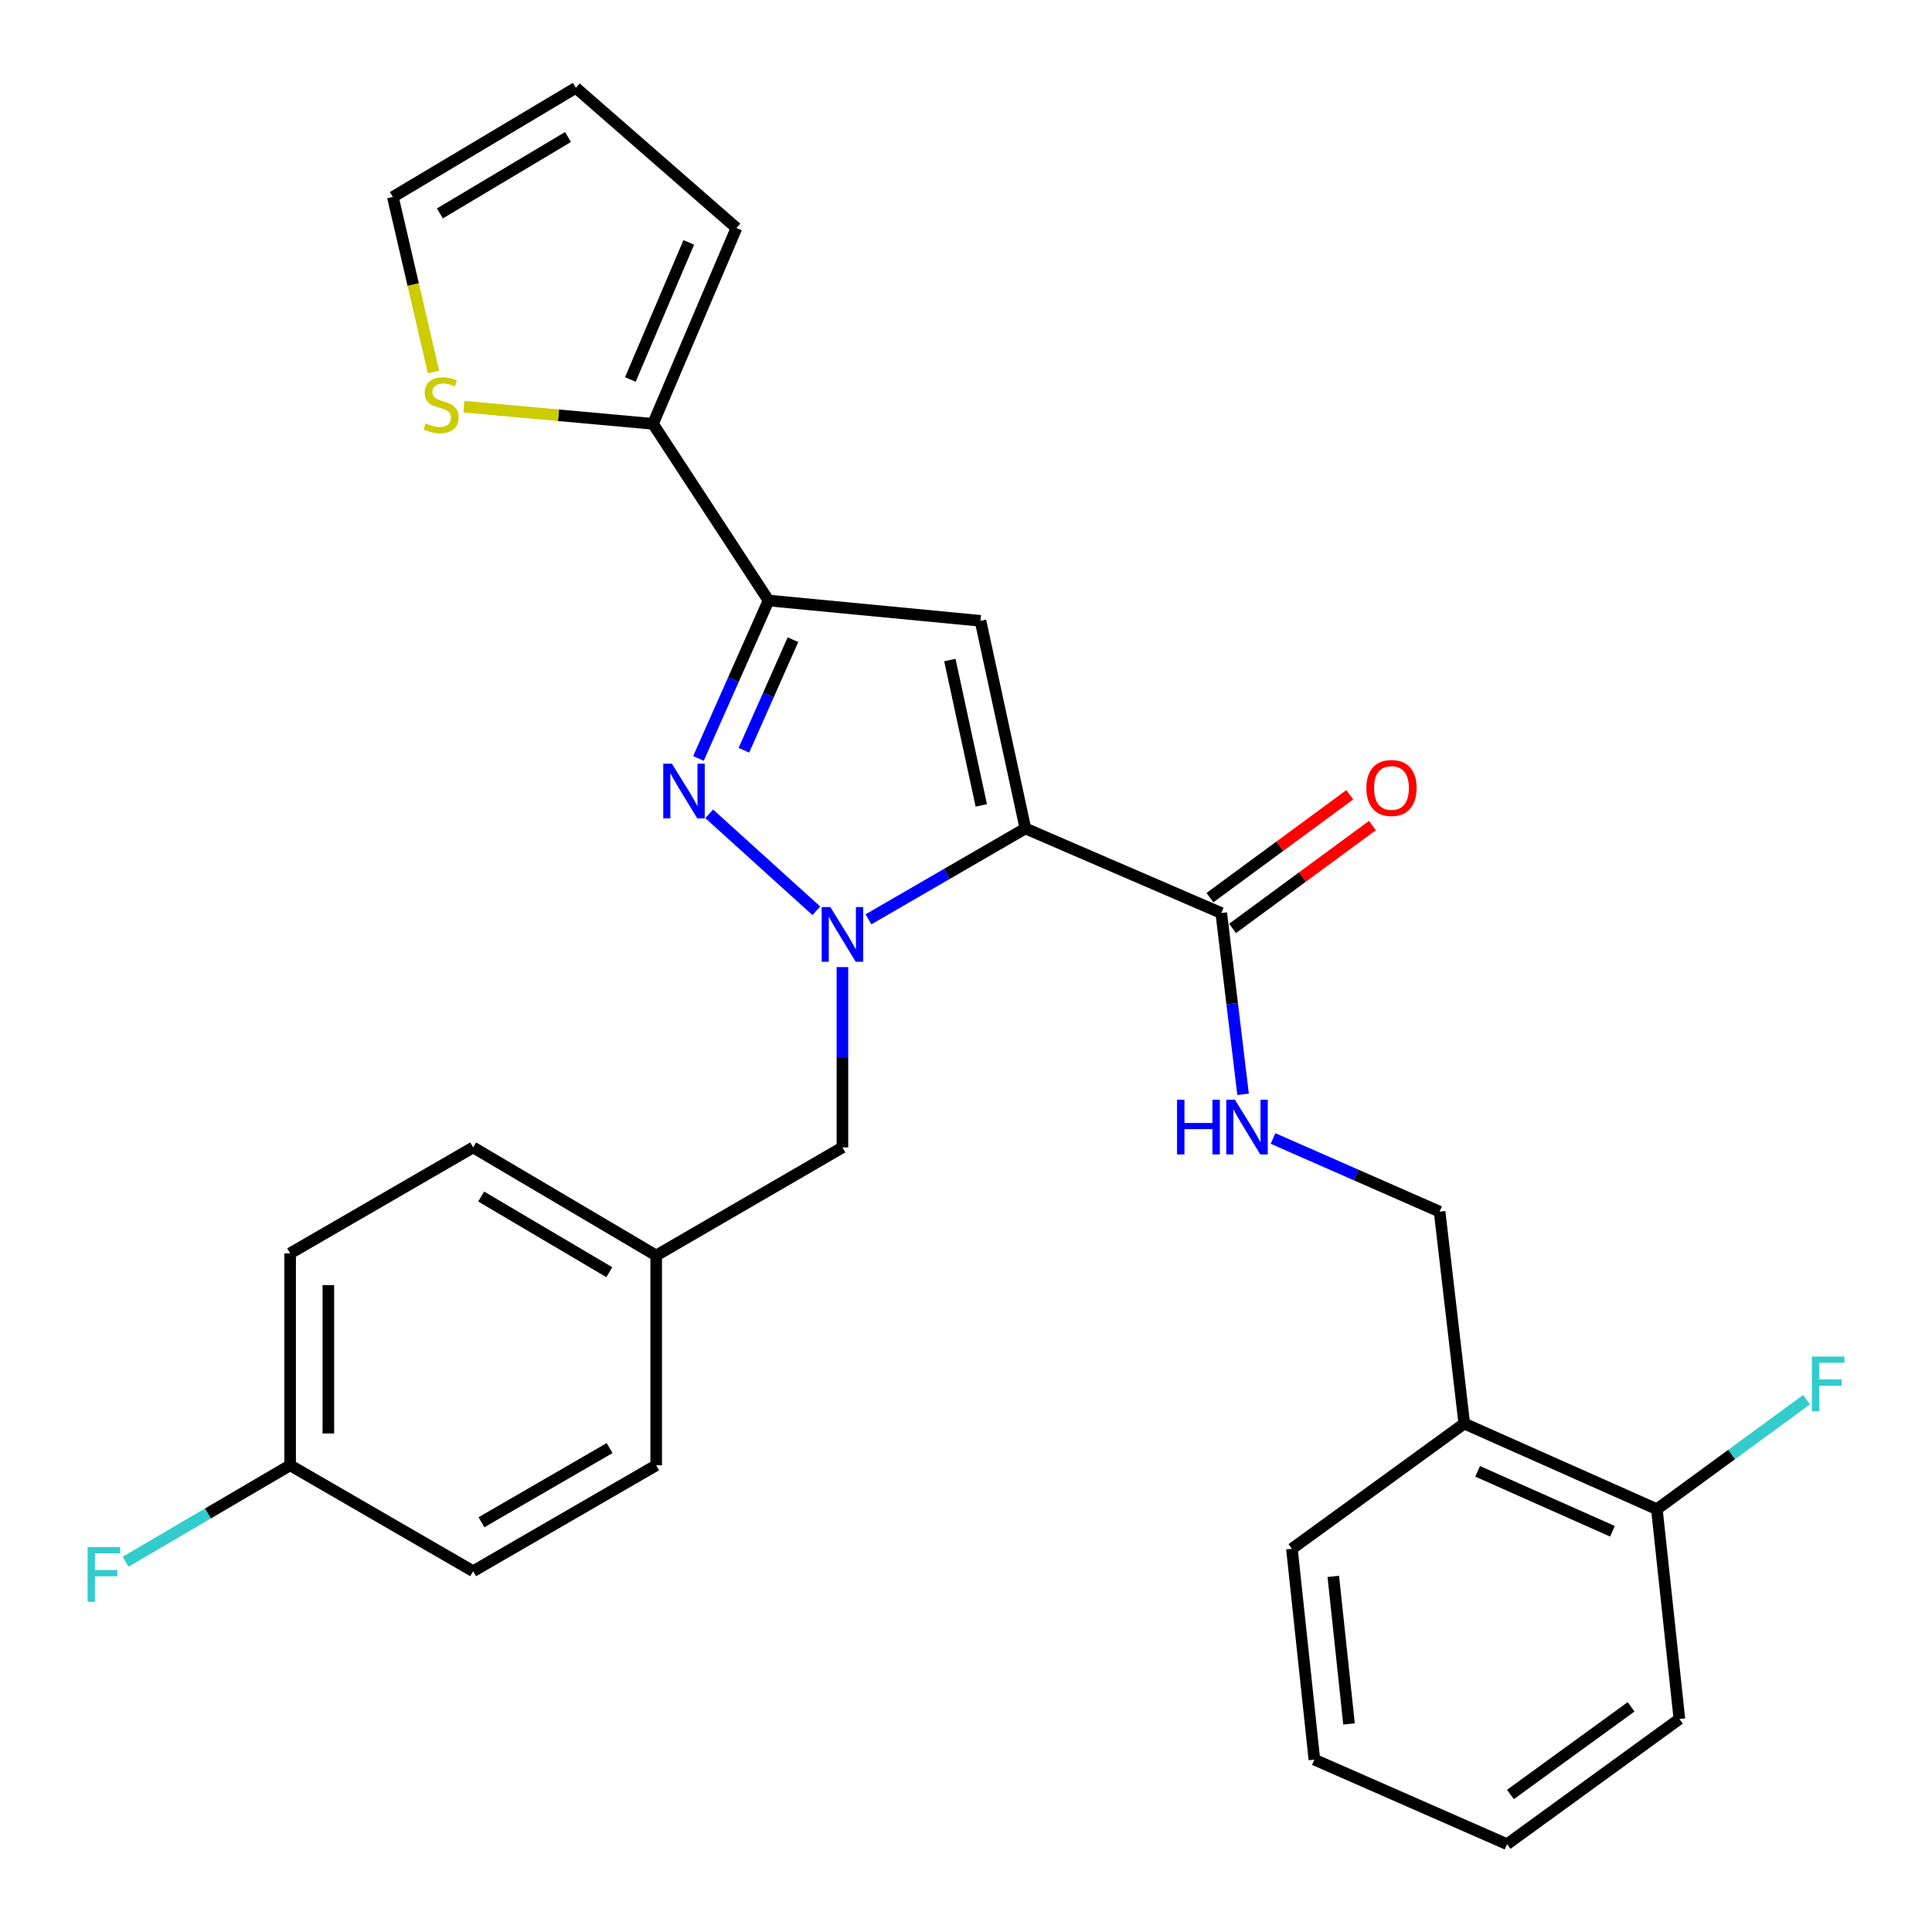 <?xml version='1.0' encoding='iso-8859-1'?>
<svg version='1.1' baseProfile='full'
              xmlns='http://www.w3.org/2000/svg'
                      xmlns:rdkit='http://www.rdkit.org/xml'
                      xmlns:xlink='http://www.w3.org/1999/xlink'
                  xml:space='preserve'
width='1000px' height='1000px' viewBox='0 0 1000 1000'>
<!-- END OF HEADER -->
<rect style='opacity:1.0;fill:#FFFFFF;stroke:none' width='1000' height='1000' x='0' y='0'> </rect>
<path class='bond-0' d='M 530.739,428.807 L 490.127,452.325' style='fill:none;fill-rule:evenodd;stroke:#000000;stroke-width:6px;stroke-linecap:butt;stroke-linejoin:miter;stroke-opacity:1' />
<path class='bond-0' d='M 490.127,452.325 L 449.514,475.843' style='fill:none;fill-rule:evenodd;stroke:#0000FF;stroke-width:6px;stroke-linecap:butt;stroke-linejoin:miter;stroke-opacity:1' />
<path class='bond-2' d='M 530.739,428.807 L 507.495,321.336' style='fill:none;fill-rule:evenodd;stroke:#000000;stroke-width:6px;stroke-linecap:butt;stroke-linejoin:miter;stroke-opacity:1' />
<path class='bond-2' d='M 507.917,416.868 L 491.647,341.638' style='fill:none;fill-rule:evenodd;stroke:#000000;stroke-width:6px;stroke-linecap:butt;stroke-linejoin:miter;stroke-opacity:1' />
<path class='bond-4' d='M 530.739,428.807 L 632.122,472.58' style='fill:none;fill-rule:evenodd;stroke:#000000;stroke-width:6px;stroke-linecap:butt;stroke-linejoin:miter;stroke-opacity:1' />
<path class='bond-1' d='M 422.533,471.425 L 367.081,421.241' style='fill:none;fill-rule:evenodd;stroke:#0000FF;stroke-width:6px;stroke-linecap:butt;stroke-linejoin:miter;stroke-opacity:1' />
<path class='bond-8' d='M 436.038,500.563 L 436.038,547.231' style='fill:none;fill-rule:evenodd;stroke:#0000FF;stroke-width:6px;stroke-linecap:butt;stroke-linejoin:miter;stroke-opacity:1' />
<path class='bond-8' d='M 436.038,547.231 L 436.038,593.898' style='fill:none;fill-rule:evenodd;stroke:#000000;stroke-width:6px;stroke-linecap:butt;stroke-linejoin:miter;stroke-opacity:1' />
<path class='bond-28' d='M 361.512,392.574 L 379.653,351.696' style='fill:none;fill-rule:evenodd;stroke:#0000FF;stroke-width:6px;stroke-linecap:butt;stroke-linejoin:miter;stroke-opacity:1' />
<path class='bond-28' d='M 379.653,351.696 L 397.793,310.819' style='fill:none;fill-rule:evenodd;stroke:#000000;stroke-width:6px;stroke-linecap:butt;stroke-linejoin:miter;stroke-opacity:1' />
<path class='bond-28' d='M 385.036,388.335 L 397.734,359.721' style='fill:none;fill-rule:evenodd;stroke:#0000FF;stroke-width:6px;stroke-linecap:butt;stroke-linejoin:miter;stroke-opacity:1' />
<path class='bond-28' d='M 397.734,359.721 L 410.432,331.106' style='fill:none;fill-rule:evenodd;stroke:#000000;stroke-width:6px;stroke-linecap:butt;stroke-linejoin:miter;stroke-opacity:1' />
<path class='bond-3' d='M 507.495,321.336 L 397.793,310.819' style='fill:none;fill-rule:evenodd;stroke:#000000;stroke-width:6px;stroke-linecap:butt;stroke-linejoin:miter;stroke-opacity:1' />
<path class='bond-5' d='M 397.793,310.819 L 337.986,219.382' style='fill:none;fill-rule:evenodd;stroke:#000000;stroke-width:6px;stroke-linecap:butt;stroke-linejoin:miter;stroke-opacity:1' />
<path class='bond-6' d='M 632.122,472.58 L 637.767,519.5' style='fill:none;fill-rule:evenodd;stroke:#000000;stroke-width:6px;stroke-linecap:butt;stroke-linejoin:miter;stroke-opacity:1' />
<path class='bond-6' d='M 637.767,519.5 L 643.413,566.42' style='fill:none;fill-rule:evenodd;stroke:#0000FF;stroke-width:6px;stroke-linecap:butt;stroke-linejoin:miter;stroke-opacity:1' />
<path class='bond-13' d='M 637.982,480.548 L 674.168,453.931' style='fill:none;fill-rule:evenodd;stroke:#000000;stroke-width:6px;stroke-linecap:butt;stroke-linejoin:miter;stroke-opacity:1' />
<path class='bond-13' d='M 674.168,453.931 L 710.354,427.313' style='fill:none;fill-rule:evenodd;stroke:#FF0000;stroke-width:6px;stroke-linecap:butt;stroke-linejoin:miter;stroke-opacity:1' />
<path class='bond-13' d='M 626.261,464.612 L 662.447,437.995' style='fill:none;fill-rule:evenodd;stroke:#000000;stroke-width:6px;stroke-linecap:butt;stroke-linejoin:miter;stroke-opacity:1' />
<path class='bond-13' d='M 662.447,437.995 L 698.633,411.378' style='fill:none;fill-rule:evenodd;stroke:#FF0000;stroke-width:6px;stroke-linecap:butt;stroke-linejoin:miter;stroke-opacity:1' />
<path class='bond-7' d='M 337.986,219.382 L 289.057,214.941' style='fill:none;fill-rule:evenodd;stroke:#000000;stroke-width:6px;stroke-linecap:butt;stroke-linejoin:miter;stroke-opacity:1' />
<path class='bond-7' d='M 289.057,214.941 L 240.128,210.499' style='fill:none;fill-rule:evenodd;stroke:#CCCC00;stroke-width:6px;stroke-linecap:butt;stroke-linejoin:miter;stroke-opacity:1' />
<path class='bond-10' d='M 337.986,219.382 L 381.187,118.01' style='fill:none;fill-rule:evenodd;stroke:#000000;stroke-width:6px;stroke-linecap:butt;stroke-linejoin:miter;stroke-opacity:1' />
<path class='bond-10' d='M 326.268,196.421 L 356.509,125.461' style='fill:none;fill-rule:evenodd;stroke:#000000;stroke-width:6px;stroke-linecap:butt;stroke-linejoin:miter;stroke-opacity:1' />
<path class='bond-11' d='M 658.914,589.282 L 702.023,608.212' style='fill:none;fill-rule:evenodd;stroke:#0000FF;stroke-width:6px;stroke-linecap:butt;stroke-linejoin:miter;stroke-opacity:1' />
<path class='bond-11' d='M 702.023,608.212 L 745.131,627.143' style='fill:none;fill-rule:evenodd;stroke:#000000;stroke-width:6px;stroke-linecap:butt;stroke-linejoin:miter;stroke-opacity:1' />
<path class='bond-12' d='M 224.377,192.547 L 213.862,147.25' style='fill:none;fill-rule:evenodd;stroke:#CCCC00;stroke-width:6px;stroke-linecap:butt;stroke-linejoin:miter;stroke-opacity:1' />
<path class='bond-12' d='M 213.862,147.25 L 203.348,101.954' style='fill:none;fill-rule:evenodd;stroke:#000000;stroke-width:6px;stroke-linecap:butt;stroke-linejoin:miter;stroke-opacity:1' />
<path class='bond-16' d='M 436.038,593.898 L 339.645,649.848' style='fill:none;fill-rule:evenodd;stroke:#000000;stroke-width:6px;stroke-linecap:butt;stroke-linejoin:miter;stroke-opacity:1' />
<path class='bond-9' d='M 757.902,736.834 L 745.131,627.143' style='fill:none;fill-rule:evenodd;stroke:#000000;stroke-width:6px;stroke-linecap:butt;stroke-linejoin:miter;stroke-opacity:1' />
<path class='bond-14' d='M 757.902,736.834 L 857.592,781.157' style='fill:none;fill-rule:evenodd;stroke:#000000;stroke-width:6px;stroke-linecap:butt;stroke-linejoin:miter;stroke-opacity:1' />
<path class='bond-14' d='M 764.819,761.558 L 834.602,792.584' style='fill:none;fill-rule:evenodd;stroke:#000000;stroke-width:6px;stroke-linecap:butt;stroke-linejoin:miter;stroke-opacity:1' />
<path class='bond-24' d='M 757.902,736.834 L 668.696,801.653' style='fill:none;fill-rule:evenodd;stroke:#000000;stroke-width:6px;stroke-linecap:butt;stroke-linejoin:miter;stroke-opacity:1' />
<path class='bond-15' d='M 381.187,118.01 L 298.081,45.455' style='fill:none;fill-rule:evenodd;stroke:#000000;stroke-width:6px;stroke-linecap:butt;stroke-linejoin:miter;stroke-opacity:1' />
<path class='bond-29' d='M 203.348,101.954 L 298.081,45.455' style='fill:none;fill-rule:evenodd;stroke:#000000;stroke-width:6px;stroke-linecap:butt;stroke-linejoin:miter;stroke-opacity:1' />
<path class='bond-29' d='M 227.69,110.469 L 294.004,70.919' style='fill:none;fill-rule:evenodd;stroke:#000000;stroke-width:6px;stroke-linecap:butt;stroke-linejoin:miter;stroke-opacity:1' />
<path class='bond-18' d='M 857.592,781.157 L 896.332,752.815' style='fill:none;fill-rule:evenodd;stroke:#000000;stroke-width:6px;stroke-linecap:butt;stroke-linejoin:miter;stroke-opacity:1' />
<path class='bond-18' d='M 896.332,752.815 L 935.071,724.474' style='fill:none;fill-rule:evenodd;stroke:#33CCCC;stroke-width:6px;stroke-linecap:butt;stroke-linejoin:miter;stroke-opacity:1' />
<path class='bond-25' d='M 857.592,781.157 L 869.252,889.749' style='fill:none;fill-rule:evenodd;stroke:#000000;stroke-width:6px;stroke-linecap:butt;stroke-linejoin:miter;stroke-opacity:1' />
<path class='bond-20' d='M 339.645,649.848 L 339.645,758.429' style='fill:none;fill-rule:evenodd;stroke:#000000;stroke-width:6px;stroke-linecap:butt;stroke-linejoin:miter;stroke-opacity:1' />
<path class='bond-21' d='M 339.645,649.848 L 244.901,593.898' style='fill:none;fill-rule:evenodd;stroke:#000000;stroke-width:6px;stroke-linecap:butt;stroke-linejoin:miter;stroke-opacity:1' />
<path class='bond-21' d='M 315.375,658.489 L 249.053,619.324' style='fill:none;fill-rule:evenodd;stroke:#000000;stroke-width:6px;stroke-linecap:butt;stroke-linejoin:miter;stroke-opacity:1' />
<path class='bond-17' d='M 150.167,758.429 L 150.167,648.738' style='fill:none;fill-rule:evenodd;stroke:#000000;stroke-width:6px;stroke-linecap:butt;stroke-linejoin:miter;stroke-opacity:1' />
<path class='bond-17' d='M 169.949,741.976 L 169.949,665.192' style='fill:none;fill-rule:evenodd;stroke:#000000;stroke-width:6px;stroke-linecap:butt;stroke-linejoin:miter;stroke-opacity:1' />
<path class='bond-19' d='M 150.167,758.429 L 107.572,783.393' style='fill:none;fill-rule:evenodd;stroke:#000000;stroke-width:6px;stroke-linecap:butt;stroke-linejoin:miter;stroke-opacity:1' />
<path class='bond-19' d='M 107.572,783.393 L 64.977,808.357' style='fill:none;fill-rule:evenodd;stroke:#33CCCC;stroke-width:6px;stroke-linecap:butt;stroke-linejoin:miter;stroke-opacity:1' />
<path class='bond-30' d='M 150.167,758.429 L 244.901,813.258' style='fill:none;fill-rule:evenodd;stroke:#000000;stroke-width:6px;stroke-linecap:butt;stroke-linejoin:miter;stroke-opacity:1' />
<path class='bond-23' d='M 339.645,758.429 L 244.901,813.258' style='fill:none;fill-rule:evenodd;stroke:#000000;stroke-width:6px;stroke-linecap:butt;stroke-linejoin:miter;stroke-opacity:1' />
<path class='bond-23' d='M 315.525,749.532 L 249.204,787.912' style='fill:none;fill-rule:evenodd;stroke:#000000;stroke-width:6px;stroke-linecap:butt;stroke-linejoin:miter;stroke-opacity:1' />
<path class='bond-22' d='M 244.901,593.898 L 150.167,648.738' style='fill:none;fill-rule:evenodd;stroke:#000000;stroke-width:6px;stroke-linecap:butt;stroke-linejoin:miter;stroke-opacity:1' />
<path class='bond-26' d='M 668.696,801.653 L 680.324,910.772' style='fill:none;fill-rule:evenodd;stroke:#000000;stroke-width:6px;stroke-linecap:butt;stroke-linejoin:miter;stroke-opacity:1' />
<path class='bond-26' d='M 690.111,815.925 L 698.25,892.308' style='fill:none;fill-rule:evenodd;stroke:#000000;stroke-width:6px;stroke-linecap:butt;stroke-linejoin:miter;stroke-opacity:1' />
<path class='bond-31' d='M 869.252,889.749 L 780.047,954.545' style='fill:none;fill-rule:evenodd;stroke:#000000;stroke-width:6px;stroke-linecap:butt;stroke-linejoin:miter;stroke-opacity:1' />
<path class='bond-31' d='M 844.246,883.463 L 781.802,928.821' style='fill:none;fill-rule:evenodd;stroke:#000000;stroke-width:6px;stroke-linecap:butt;stroke-linejoin:miter;stroke-opacity:1' />
<path class='bond-27' d='M 680.324,910.772 L 780.047,954.545' style='fill:none;fill-rule:evenodd;stroke:#000000;stroke-width:6px;stroke-linecap:butt;stroke-linejoin:miter;stroke-opacity:1' />
<path  class='atom-1' d='M 429.778 469.487
L 439.058 484.487
Q 439.978 485.967, 441.458 488.647
Q 442.938 491.327, 443.018 491.487
L 443.018 469.487
L 446.778 469.487
L 446.778 497.807
L 442.898 497.807
L 432.938 481.407
Q 431.778 479.487, 430.538 477.287
Q 429.338 475.087, 428.978 474.407
L 428.978 497.807
L 425.298 497.807
L 425.298 469.487
L 429.778 469.487
' fill='#0000FF'/>
<path  class='atom-2' d='M 347.771 395.272
L 357.051 410.272
Q 357.971 411.752, 359.451 414.432
Q 360.931 417.112, 361.011 417.272
L 361.011 395.272
L 364.771 395.272
L 364.771 423.592
L 360.891 423.592
L 350.931 407.192
Q 349.771 405.272, 348.531 403.072
Q 347.331 400.872, 346.971 400.192
L 346.971 423.592
L 343.291 423.592
L 343.291 395.272
L 347.771 395.272
' fill='#0000FF'/>
<path  class='atom-7' d='M 609.232 569.21
L 613.072 569.21
L 613.072 581.25
L 627.552 581.25
L 627.552 569.21
L 631.392 569.21
L 631.392 597.53
L 627.552 597.53
L 627.552 584.45
L 613.072 584.45
L 613.072 597.53
L 609.232 597.53
L 609.232 569.21
' fill='#0000FF'/>
<path  class='atom-7' d='M 639.192 569.21
L 648.472 584.21
Q 649.392 585.69, 650.872 588.37
Q 652.352 591.05, 652.432 591.21
L 652.432 569.21
L 656.192 569.21
L 656.192 597.53
L 652.312 597.53
L 642.352 581.13
Q 641.192 579.21, 639.952 577.01
Q 638.752 574.81, 638.392 574.13
L 638.392 597.53
L 634.712 597.53
L 634.712 569.21
L 639.192 569.21
' fill='#0000FF'/>
<path  class='atom-8' d='M 220.295 219.145
Q 220.615 219.265, 221.935 219.825
Q 223.255 220.385, 224.695 220.745
Q 226.175 221.065, 227.615 221.065
Q 230.295 221.065, 231.855 219.785
Q 233.415 218.465, 233.415 216.185
Q 233.415 214.625, 232.615 213.665
Q 231.855 212.705, 230.655 212.185
Q 229.455 211.665, 227.455 211.065
Q 224.935 210.305, 223.415 209.585
Q 221.935 208.865, 220.855 207.345
Q 219.815 205.825, 219.815 203.265
Q 219.815 199.705, 222.215 197.505
Q 224.655 195.305, 229.455 195.305
Q 232.735 195.305, 236.455 196.865
L 235.535 199.945
Q 232.135 198.545, 229.575 198.545
Q 226.815 198.545, 225.295 199.705
Q 223.775 200.825, 223.815 202.785
Q 223.815 204.305, 224.575 205.225
Q 225.375 206.145, 226.495 206.665
Q 227.655 207.185, 229.575 207.785
Q 232.135 208.585, 233.655 209.385
Q 235.175 210.185, 236.255 211.825
Q 237.375 213.425, 237.375 216.185
Q 237.375 220.105, 234.735 222.225
Q 232.135 224.305, 227.775 224.305
Q 225.255 224.305, 223.335 223.745
Q 221.455 223.225, 219.215 222.305
L 220.295 219.145
' fill='#CCCC00'/>
<path  class='atom-14' d='M 707.228 407.852
Q 707.228 401.052, 710.588 397.252
Q 713.948 393.452, 720.228 393.452
Q 726.508 393.452, 729.868 397.252
Q 733.228 401.052, 733.228 407.852
Q 733.228 414.732, 729.828 418.652
Q 726.428 422.532, 720.228 422.532
Q 713.988 422.532, 710.588 418.652
Q 707.228 414.772, 707.228 407.852
M 720.228 419.332
Q 724.548 419.332, 726.868 416.452
Q 729.228 413.532, 729.228 407.852
Q 729.228 402.292, 726.868 399.492
Q 724.548 396.652, 720.228 396.652
Q 715.908 396.652, 713.548 399.452
Q 711.228 402.252, 711.228 407.852
Q 711.228 413.572, 713.548 416.452
Q 715.908 419.332, 720.228 419.332
' fill='#FF0000'/>
<path  class='atom-19' d='M 937.817 702.145
L 954.657 702.145
L 954.657 705.385
L 941.617 705.385
L 941.617 713.985
L 953.217 713.985
L 953.217 717.265
L 941.617 717.265
L 941.617 730.465
L 937.817 730.465
L 937.817 702.145
' fill='#33CCCC'/>
<path  class='atom-20' d='M 45.343 800.769
L 62.183 800.769
L 62.183 804.009
L 49.143 804.009
L 49.143 812.609
L 60.743 812.609
L 60.743 815.889
L 49.143 815.889
L 49.143 829.089
L 45.343 829.089
L 45.343 800.769
' fill='#33CCCC'/>
</svg>
